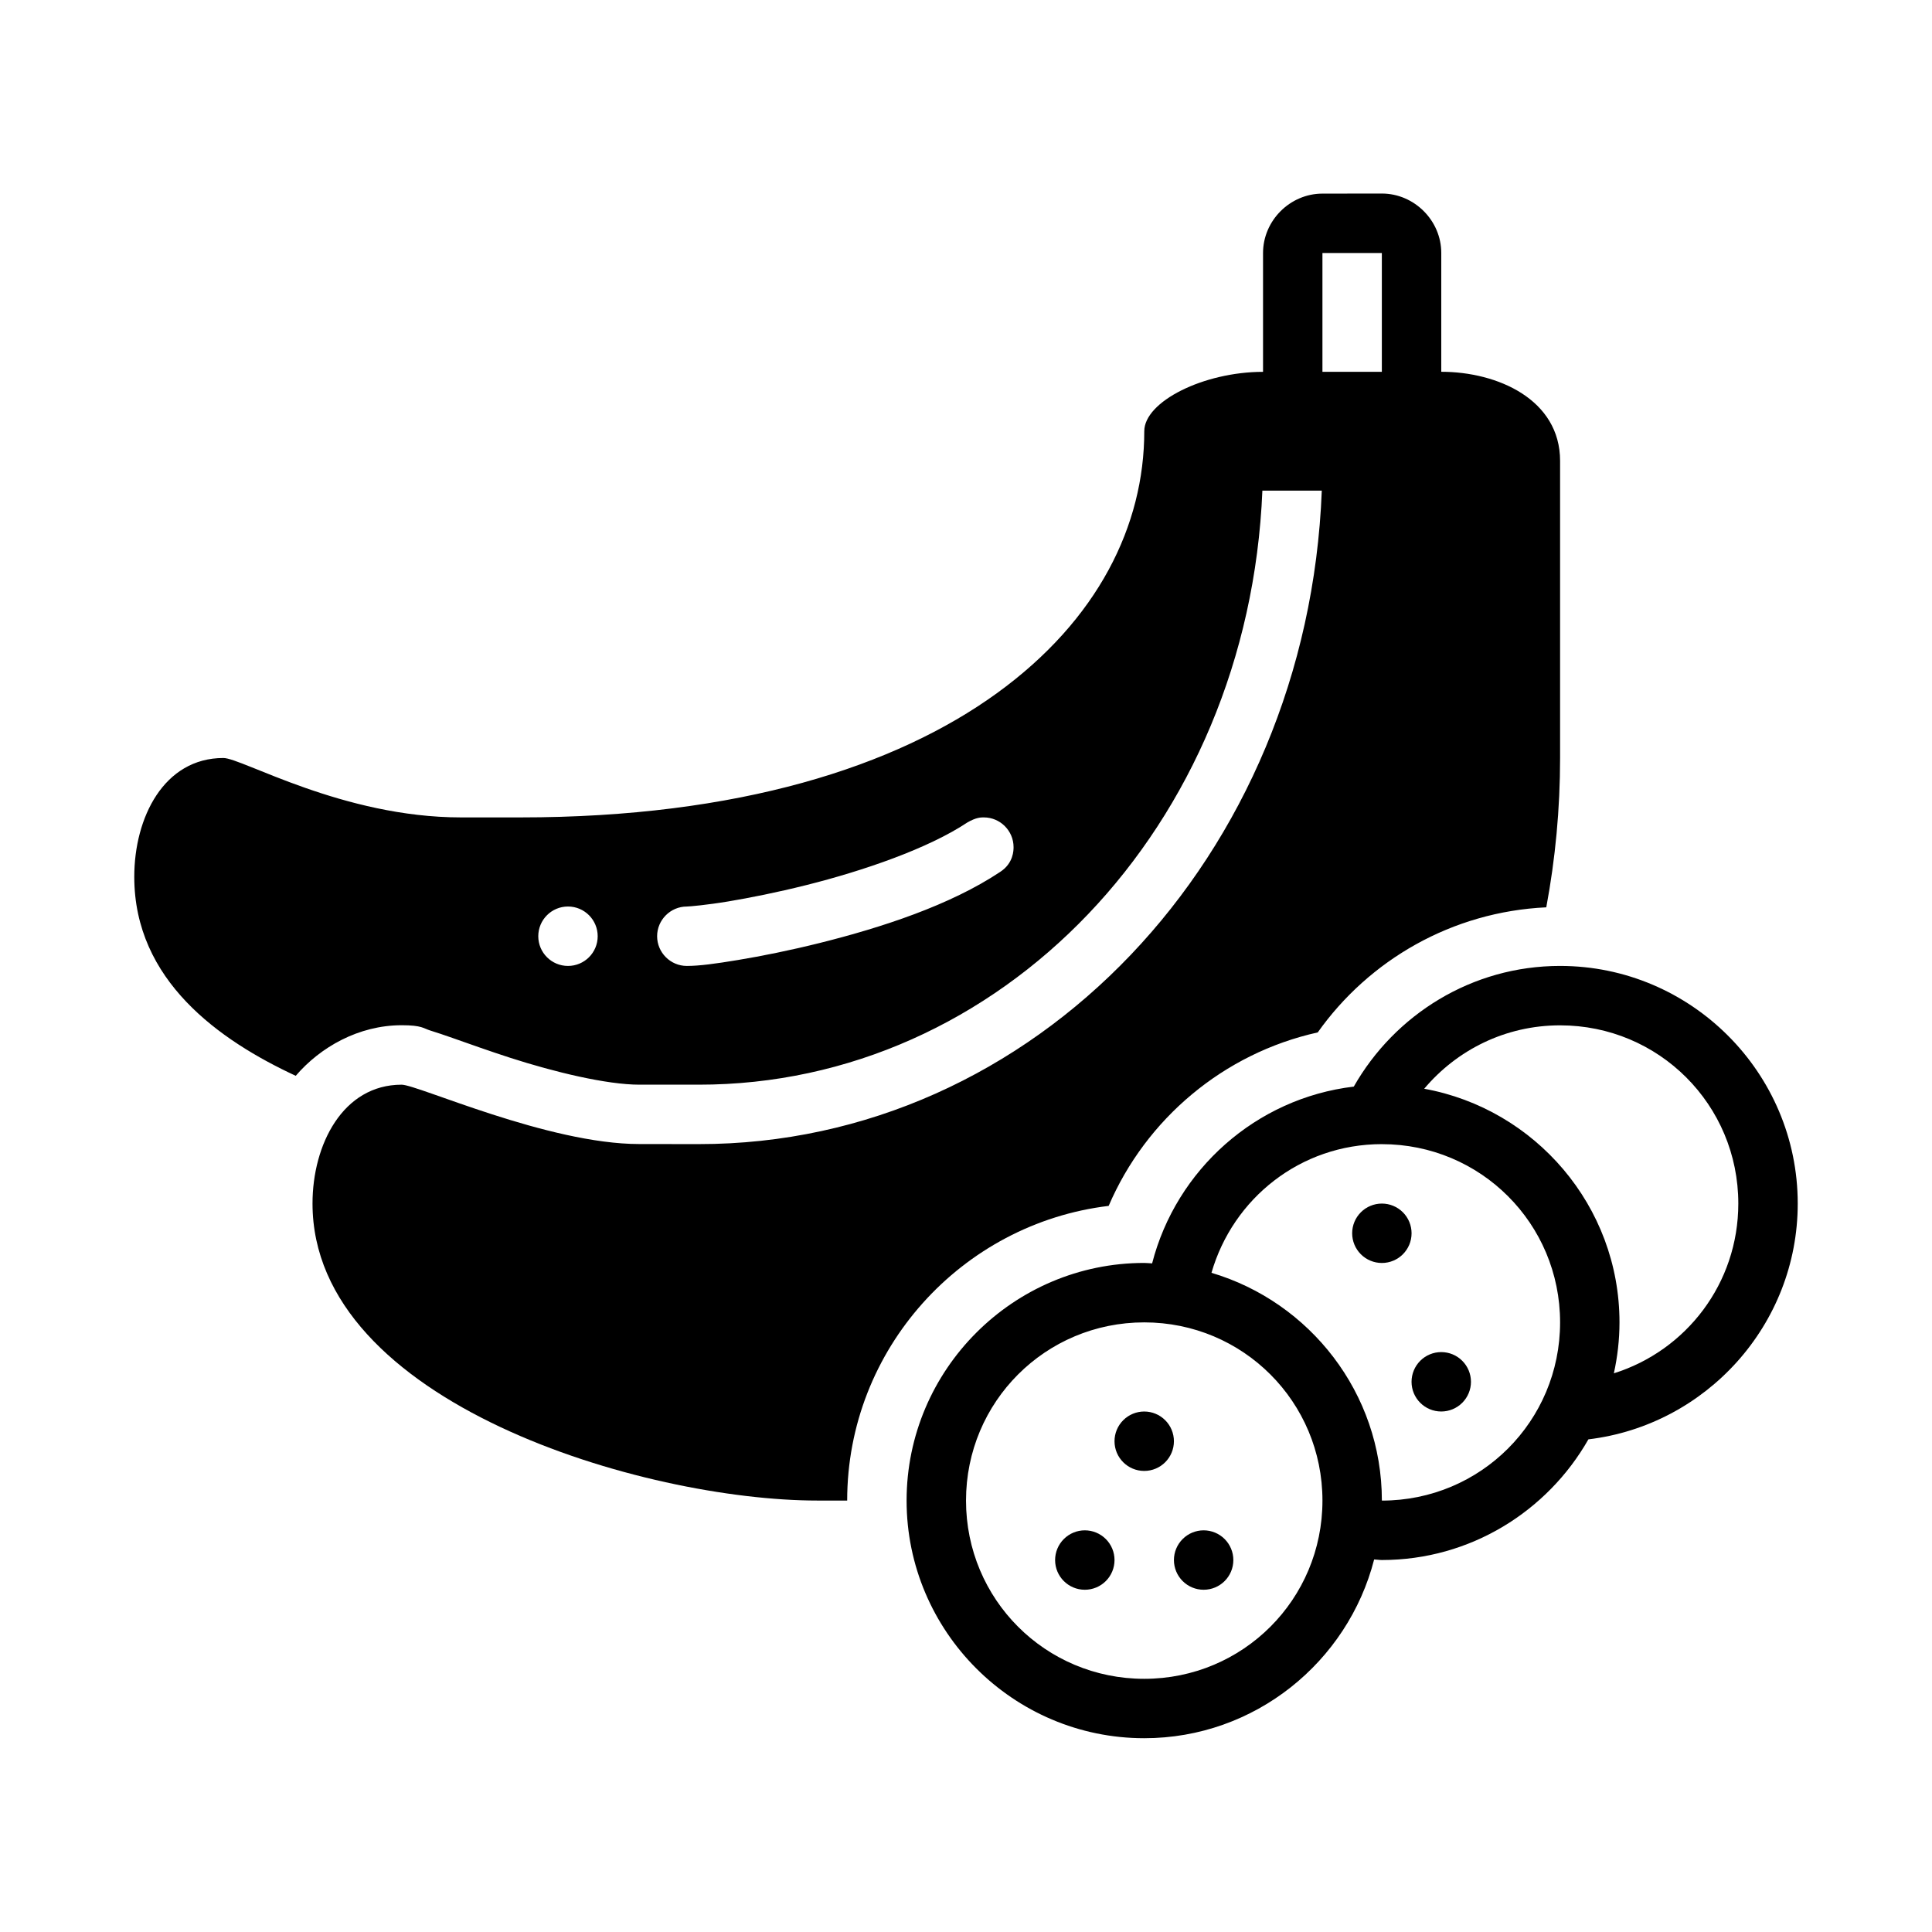 <?xml version="1.0" encoding="UTF-8"?>
<!-- Uploaded to: ICON Repo, www.iconrepo.com, Generator: ICON Repo Mixer Tools -->
<svg fill="#000000" width="800px" height="800px" version="1.1" viewBox="144 144 512 512" xmlns="http://www.w3.org/2000/svg">
 <g>
  <path d="m494.46 195.31c-8.586 0-15.742 7.156-15.742 15.742v31.488c-15.766 0.008-31.473 7.879-31.473 15.73 0 24.93-12.234 50.012-39.055 69.434-26.82 19.422-68.461 32.918-126.27 32.918h-15.742c-31.379 0-58.051-15.746-62.977-15.746-15.754 0-23.617 15.746-23.617 31.488 0 27.508 22.594 43.348 42.789 52.738 6.508-7.594 16.656-13.406 28.09-13.406 5.398 0 5.738 0.844 7.551 1.398 1.812 0.555 3.715 1.215 5.875 1.965 4.32 1.512 9.594 3.418 15.391 5.289 11.598 3.742 25.492 7.102 34.18 7.102h15.684c79.781 0.059 145.73-68.152 149.4-157.43h15.742c-3.734 97.07-76.184 173.24-165.13 173.18l-15.727-0.016c-24.199 0-58.754-15.73-62.992-15.73-15.582 0-23.617 15.875-23.617 31.488 0 52.953 88.004 78.719 133.82 78.719h7.871c0-40.164 30.359-73.398 69.297-78.09 9.875-23.039 30.453-40.441 55.41-45.973 13.613-19.207 35.602-31.98 60.562-33.148 2.394-12.793 3.66-26.035 3.66-39.59v-78.719c0-16.254-16.547-23.617-31.488-23.617v-31.488c0.004-8.586-7.156-15.746-15.742-15.746zm0 15.742h15.742v31.488h-15.742zm-89.727 149.57c4.328 0 7.871 3.543 7.871 7.871 0 0.789 0 4.25-3.519 6.551-13.32 8.879-31.516 14.77-47.707 18.82-8.098 2.027-15.625 3.519-21.742 4.535-6.113 1.016-10.34 1.582-13.621 1.582-4.328 0-7.871-3.539-7.871-7.871 0-4.328 3.543-7.871 7.871-7.871 0.652 0 5.312-0.406 11.008-1.355 5.695-0.949 12.926-2.391 20.57-4.305 15.293-3.824 32.477-9.758 42.773-16.621 2.324-1.344 3.578-1.34 4.367-1.34zm-110.21 23.617v-0.004c4.348 0 7.871 3.527 7.871 7.875 0 4.348-3.523 7.871-7.871 7.871s-7.875-3.523-7.875-7.871c0-4.348 3.527-7.875 7.875-7.875z"/>
  <path d="m557.44 399.98c-23.414 0-43.828 12.934-54.672 31.98-25.945 3.086-47.055 22.039-53.445 46.848-0.699-0.023-1.387-0.117-2.09-0.117-34.688 0-62.977 28.289-62.977 62.977s28.289 62.977 62.977 62.977c29.297 0 53.949-20.203 60.93-47.371 0.684 0.023 1.352 0.148 2.047 0.148 23.422 0 43.887-12.922 54.734-31.98 31.168-3.734 55.473-30.34 55.473-62.484 0-34.688-28.289-62.977-62.977-62.977zm0 15.746c26.18 0 47.23 21.055 47.23 47.23 0 21.195-13.828 38.973-32.98 44.988 0.957-4.356 1.492-8.863 1.492-13.5 0-30.852-22.395-56.59-51.754-61.914 8.637-10.25 21.484-16.805 36.008-16.805zm-47.23 31.488c26.18 0 47.23 21.055 47.23 47.23 0 26.18-21.055 47.23-47.23 47.23 0-28.5-19.105-52.641-45.156-60.363 5.68-19.703 23.57-34.102 45.156-34.102zm-62.977 47.23c26.18 0 47.23 21.055 47.23 47.23 0 26.18-21.055 47.23-47.23 47.23-26.18 0-47.23-21.055-47.23-47.23 0-26.18 21.055-47.23 47.23-47.23z"/>
  <path d="m439.36 557.43c0 2.086-0.828 4.09-2.305 5.566-1.477 1.477-3.481 2.305-5.566 2.305-4.348 0-7.875-3.523-7.875-7.871 0-2.09 0.832-4.09 2.309-5.566s3.477-2.309 5.566-2.309c2.086 0 4.09 0.832 5.566 2.309 1.477 1.477 2.305 3.477 2.305 5.566z"/>
  <path d="m455.1 525.94c0 4.348-3.523 7.871-7.871 7.871-4.348 0-7.871-3.523-7.871-7.871 0-2.09 0.828-4.09 2.305-5.566 1.477-1.477 3.481-2.309 5.566-2.309 2.09 0 4.09 0.832 5.566 2.309 1.477 1.477 2.305 3.477 2.305 5.566z"/>
  <path d="m470.85 557.43c0 4.348-3.523 7.871-7.871 7.871-2.09 0-4.094-0.828-5.566-2.305-1.477-1.477-2.309-3.481-2.309-5.566 0-2.09 0.832-4.09 2.309-5.566 1.473-1.477 3.477-2.309 5.566-2.309 2.086 0 4.09 0.832 5.566 2.309 1.473 1.477 2.305 3.477 2.305 5.566z"/>
  <path d="m518.08 470.83c0 4.348-3.523 7.871-7.871 7.871-2.086 0-4.09-0.828-5.566-2.305-1.477-1.477-2.305-3.481-2.305-5.566 0-2.09 0.828-4.09 2.305-5.566s3.481-2.305 5.566-2.305c2.086 0 4.09 0.828 5.566 2.305 1.477 1.477 2.305 3.477 2.305 5.566z"/>
  <path d="m533.82 510.19c0 2.09-0.832 4.09-2.309 5.566-1.473 1.477-3.477 2.305-5.566 2.305-4.348 0-7.871-3.523-7.871-7.871 0-2.086 0.832-4.09 2.305-5.566 1.477-1.477 3.481-2.305 5.566-2.305 2.09 0 4.094 0.828 5.566 2.305 1.477 1.477 2.309 3.481 2.309 5.566z"/>
 </g>
</svg>